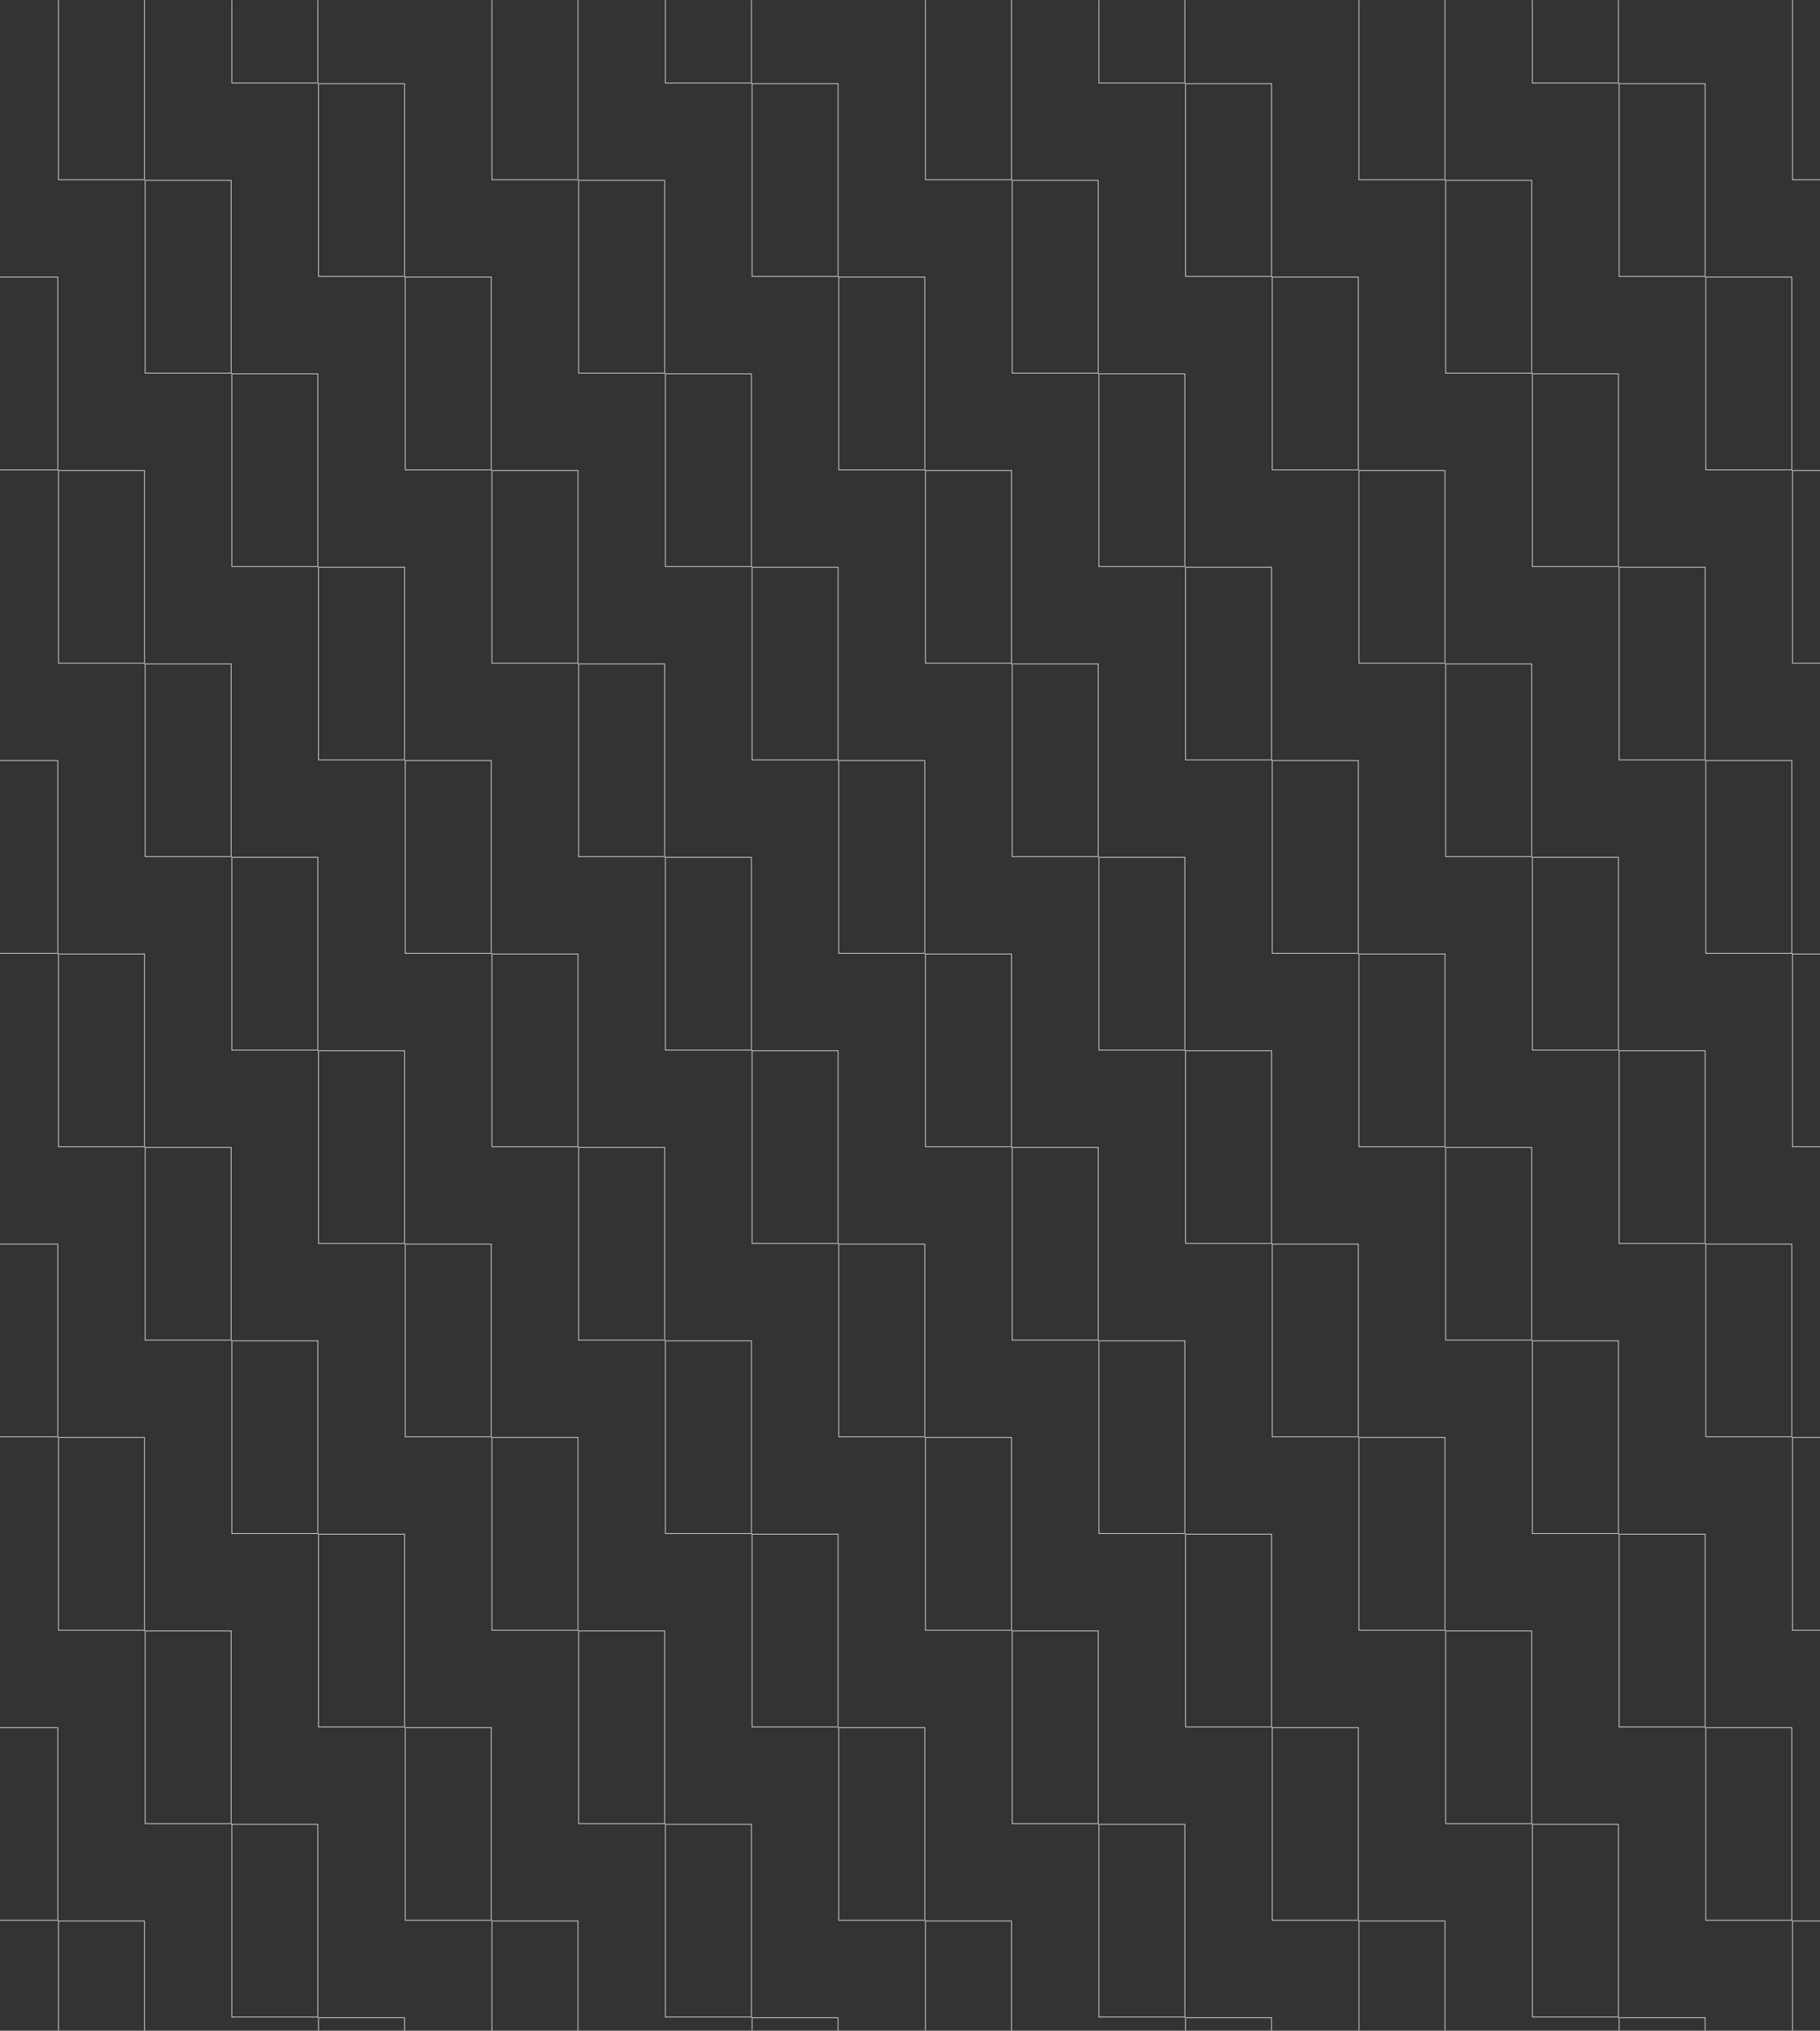 <?xml version="1.0" encoding="UTF-8"?> <svg xmlns="http://www.w3.org/2000/svg" width="1200" height="1339" viewBox="0 0 1200 1339" fill="none"><rect x="0" y="0" width="1200" height="1339" fill="#333333" stroke="none"/><g clip-path="url(#clip0_175_224)"><mask id="mask0_175_224" style="mask-type:luminance" maskUnits="userSpaceOnUse" x="-73" y="0" width="1340" height="1339"><path d="M1266.5 0H-72.5V1339H1266.5V0Z" fill="white"></path></mask><g mask="url(#mask0_175_224)"><path d="M1067.08 -72.337H1010.35V54.747H1067.08V-72.337Z" stroke="#F3EDE3" stroke-width="0.44"></path><path d="M1238.58 -8.575H1181.85V118.509H1238.58V-8.575Z" stroke="#F3EDE3" stroke-width="0.44"></path><path d="M781.25 -72.337H724.524V54.747H781.25V-72.337Z" stroke="#F3EDE3" stroke-width="0.44"></path><path d="M952.748 -8.575H896.021V118.509H952.748V-8.575Z" stroke="#F3EDE3" stroke-width="0.44"></path><path d="M1124.25 55.187H1067.52V182.271H1124.25V55.187Z" stroke="#F3EDE3" stroke-width="0.44"></path><path d="M495.421 -72.337H438.695V54.747H495.421V-72.337Z" stroke="#F3EDE3" stroke-width="0.44"></path><path d="M666.918 -8.575H610.192V118.509H666.918V-8.575Z" stroke="#F3EDE3" stroke-width="0.44"></path><path d="M838.416 55.187H781.69V182.271H838.416V55.187Z" stroke="#F3EDE3" stroke-width="0.44"></path><path d="M1009.91 118.949H953.188V246.033H1009.91V118.949Z" stroke="#F3EDE3" stroke-width="0.44"></path><path d="M1181.41 182.711H1124.69V309.795H1181.41V182.711Z" stroke="#F3EDE3" stroke-width="0.44"></path><path d="M209.592 -72.337H152.866V54.747H209.592V-72.337Z" stroke="#F3EDE3" stroke-width="0.44"></path><path d="M381.089 -8.575H324.363V118.509H381.089V-8.575Z" stroke="#F3EDE3" stroke-width="0.44"></path><path d="M552.586 55.187H495.86V182.271H552.586V55.187Z" stroke="#F3EDE3" stroke-width="0.44"></path><path d="M724.085 118.949H667.358V246.033H724.085V118.949Z" stroke="#F3EDE3" stroke-width="0.44"></path><path d="M895.582 182.711H838.856V309.795H895.582V182.711Z" stroke="#F3EDE3" stroke-width="0.44"></path><path d="M1067.08 246.473H1010.35V373.557H1067.08V246.473Z" stroke="#F3EDE3" stroke-width="0.44"></path><path d="M1238.58 310.235H1181.85V437.319H1238.58V310.235Z" stroke="#F3EDE3" stroke-width="0.44"></path><path d="M95.26 -8.575H38.534V118.509H95.26V-8.575Z" stroke="#F3EDE3" stroke-width="0.44"></path><path d="M266.758 55.187H210.032V182.271H266.758V55.187Z" stroke="#F3EDE3" stroke-width="0.44"></path><path d="M438.255 118.949H381.529V246.033H438.255V118.949Z" stroke="#F3EDE3" stroke-width="0.44"></path><path d="M609.752 182.711H553.026V309.795H609.752V182.711Z" stroke="#F3EDE3" stroke-width="0.44"></path><path d="M781.25 246.473H724.524V373.557H781.25V246.473Z" stroke="#F3EDE3" stroke-width="0.44"></path><path d="M952.748 310.235H896.021V437.319H952.748V310.235Z" stroke="#F3EDE3" stroke-width="0.44"></path><path d="M1124.25 373.997H1067.52V501.081H1124.25V373.997Z" stroke="#F3EDE3" stroke-width="0.44"></path><path d="M152.426 118.949H95.7V246.033H152.426V118.949Z" stroke="#F3EDE3" stroke-width="0.44"></path><path d="M323.923 182.711H267.197V309.795H323.923V182.711Z" stroke="#F3EDE3" stroke-width="0.44"></path><path d="M495.421 246.473H438.695V373.557H495.421V246.473Z" stroke="#F3EDE3" stroke-width="0.44"></path><path d="M666.918 310.235H610.192V437.319H666.918V310.235Z" stroke="#F3EDE3" stroke-width="0.44"></path><path d="M838.416 373.997H781.69V501.081H838.416V373.997Z" stroke="#F3EDE3" stroke-width="0.44"></path><path d="M1009.91 437.758H953.188V564.843H1009.91V437.758Z" stroke="#F3EDE3" stroke-width="0.44"></path><path d="M1181.41 501.52H1124.69V628.604H1181.41V501.52Z" stroke="#F3EDE3" stroke-width="0.44"></path><path d="M38.094 182.711H-18.632V309.795H38.094V182.711Z" stroke="#F3EDE3" stroke-width="0.44"></path><path d="M209.592 246.473H152.866V373.557H209.592V246.473Z" stroke="#F3EDE3" stroke-width="0.44"></path><path d="M381.089 310.235H324.363V437.319H381.089V310.235Z" stroke="#F3EDE3" stroke-width="0.44"></path><path d="M552.586 373.997H495.86V501.081H552.586V373.997Z" stroke="#F3EDE3" stroke-width="0.44"></path><path d="M724.085 437.758H667.358V564.843H724.085V437.758Z" stroke="#F3EDE3" stroke-width="0.44"></path><path d="M895.582 501.52H838.856V628.604H895.582V501.52Z" stroke="#F3EDE3" stroke-width="0.44"></path><path d="M1067.08 565.282H1010.35V692.366H1067.08V565.282Z" stroke="#F3EDE3" stroke-width="0.44"></path><path d="M1238.58 629.044H1181.85V756.128H1238.58V629.044Z" stroke="#F3EDE3" stroke-width="0.44"></path><path d="M95.26 310.235H38.534V437.319H95.26V310.235Z" stroke="#F3EDE3" stroke-width="0.44"></path><path d="M266.758 373.997H210.032V501.081H266.758V373.997Z" stroke="#F3EDE3" stroke-width="0.44"></path><path d="M438.255 437.758H381.529V564.843H438.255V437.758Z" stroke="#F3EDE3" stroke-width="0.44"></path><path d="M609.752 501.52H553.026V628.604H609.752V501.52Z" stroke="#F3EDE3" stroke-width="0.44"></path><path d="M781.25 565.282H724.524V692.366H781.25V565.282Z" stroke="#F3EDE3" stroke-width="0.44"></path><path d="M952.748 629.044H896.021V756.128H952.748V629.044Z" stroke="#F3EDE3" stroke-width="0.44"></path><path d="M1124.25 692.806H1067.52V819.89H1124.25V692.806Z" stroke="#F3EDE3" stroke-width="0.44"></path><path d="M152.426 437.758H95.7V564.843H152.426V437.758Z" stroke="#F3EDE3" stroke-width="0.44"></path><path d="M323.923 501.52H267.197V628.604H323.923V501.52Z" stroke="#F3EDE3" stroke-width="0.44"></path><path d="M495.421 565.282H438.695V692.366H495.421V565.282Z" stroke="#F3EDE3" stroke-width="0.44"></path><path d="M666.918 629.044H610.192V756.128H666.918V629.044Z" stroke="#F3EDE3" stroke-width="0.44"></path><path d="M838.416 692.806H781.69V819.89H838.416V692.806Z" stroke="#F3EDE3" stroke-width="0.44"></path><path d="M1009.91 756.568H953.188V883.652H1009.91V756.568Z" stroke="#F3EDE3" stroke-width="0.44"></path><path d="M1181.41 820.33H1124.69V947.414H1181.41V820.33Z" stroke="#F3EDE3" stroke-width="0.44"></path><path d="M38.094 501.52H-18.632V628.604H38.094V501.52Z" stroke="#F3EDE3" stroke-width="0.44"></path><path d="M209.592 565.282H152.866V692.366H209.592V565.282Z" stroke="#F3EDE3" stroke-width="0.44"></path><path d="M381.089 629.044H324.363V756.128H381.089V629.044Z" stroke="#F3EDE3" stroke-width="0.44"></path><path d="M552.586 692.806H495.86V819.89H552.586V692.806Z" stroke="#F3EDE3" stroke-width="0.44"></path><path d="M724.085 756.568H667.358V883.652H724.085V756.568Z" stroke="#F3EDE3" stroke-width="0.44"></path><path d="M895.582 820.33H838.856V947.414H895.582V820.33Z" stroke="#F3EDE3" stroke-width="0.44"></path><path d="M1067.08 884.092H1010.35V1011.18H1067.08V884.092Z" stroke="#F3EDE3" stroke-width="0.44"></path><path d="M1238.58 947.854H1181.85V1074.94H1238.58V947.854Z" stroke="#F3EDE3" stroke-width="0.44"></path><path d="M95.26 629.044H38.534V756.128H95.26V629.044Z" stroke="#F3EDE3" stroke-width="0.44"></path><path d="M266.758 692.806H210.032V819.89H266.758V692.806Z" stroke="#F3EDE3" stroke-width="0.44"></path><path d="M438.255 756.568H381.529V883.652H438.255V756.568Z" stroke="#F3EDE3" stroke-width="0.44"></path><path d="M609.752 820.33H553.026V947.414H609.752V820.33Z" stroke="#F3EDE3" stroke-width="0.44"></path><path d="M781.25 884.092H724.524V1011.18H781.25V884.092Z" stroke="#F3EDE3" stroke-width="0.44"></path><path d="M952.748 947.854H896.021V1074.94H952.748V947.854Z" stroke="#F3EDE3" stroke-width="0.44"></path><path d="M1124.25 1011.62H1067.52V1138.7H1124.25V1011.62Z" stroke="#F3EDE3" stroke-width="0.44"></path><path d="M152.426 756.568H95.7V883.652H152.426V756.568Z" stroke="#F3EDE3" stroke-width="0.44"></path><path d="M323.923 820.33H267.197V947.414H323.923V820.33Z" stroke="#F3EDE3" stroke-width="0.44"></path><path d="M495.421 884.092H438.695V1011.18H495.421V884.092Z" stroke="#F3EDE3" stroke-width="0.44"></path><path d="M666.918 947.854H610.192V1074.94H666.918V947.854Z" stroke="#F3EDE3" stroke-width="0.44"></path><path d="M838.416 1011.62H781.69V1138.7H838.416V1011.62Z" stroke="#F3EDE3" stroke-width="0.44"></path><path d="M1009.91 1075.38H953.188V1202.46H1009.91V1075.38Z" stroke="#F3EDE3" stroke-width="0.44"></path><path d="M1181.41 1139.14H1124.69V1266.22H1181.41V1139.14Z" stroke="#F3EDE3" stroke-width="0.44"></path><path d="M38.094 820.33H-18.632V947.414H38.094V820.33Z" stroke="#F3EDE3" stroke-width="0.44"></path><path d="M209.592 884.092H152.866V1011.18H209.592V884.092Z" stroke="#F3EDE3" stroke-width="0.44"></path><path d="M381.089 947.854H324.363V1074.94H381.089V947.854Z" stroke="#F3EDE3" stroke-width="0.44"></path><path d="M552.586 1011.62H495.86V1138.7H552.586V1011.62Z" stroke="#F3EDE3" stroke-width="0.44"></path><path d="M724.085 1075.38H667.358V1202.46H724.085V1075.38Z" stroke="#F3EDE3" stroke-width="0.44"></path><path d="M895.582 1139.14H838.856V1266.22H895.582V1139.14Z" stroke="#F3EDE3" stroke-width="0.44"></path><path d="M1067.08 1202.9H1010.35V1329.99H1067.08V1202.9Z" stroke="#F3EDE3" stroke-width="0.44"></path><path d="M1238.58 1266.66H1181.85V1393.75H1238.58V1266.66Z" stroke="#F3EDE3" stroke-width="0.44"></path><path d="M95.26 947.854H38.534V1074.94H95.26V947.854Z" stroke="#F3EDE3" stroke-width="0.44"></path><path d="M266.758 1011.62H210.032V1138.7H266.758V1011.62Z" stroke="#F3EDE3" stroke-width="0.44"></path><path d="M438.255 1075.38H381.529V1202.46H438.255V1075.38Z" stroke="#F3EDE3" stroke-width="0.44"></path><path d="M609.752 1139.14H553.026V1266.22H609.752V1139.14Z" stroke="#F3EDE3" stroke-width="0.44"></path><path d="M781.25 1202.9H724.524V1329.99H781.25V1202.9Z" stroke="#F3EDE3" stroke-width="0.44"></path><path d="M952.748 1266.66H896.021V1393.75H952.748V1266.66Z" stroke="#F3EDE3" stroke-width="0.44"></path><path d="M1124.25 1330.43H1067.52V1457.51H1124.25V1330.43Z" stroke="#F3EDE3" stroke-width="0.44"></path><path d="M152.426 1075.38H95.7V1202.46H152.426V1075.38Z" stroke="#F3EDE3" stroke-width="0.44"></path><path d="M323.923 1139.14H267.197V1266.22H323.923V1139.14Z" stroke="#F3EDE3" stroke-width="0.44"></path><path d="M495.421 1202.9H438.695V1329.99H495.421V1202.9Z" stroke="#F3EDE3" stroke-width="0.44"></path><path d="M666.918 1266.66H610.192V1393.75H666.918V1266.66Z" stroke="#F3EDE3" stroke-width="0.44"></path><path d="M838.416 1330.43H781.69V1457.51H838.416V1330.43Z" stroke="#F3EDE3" stroke-width="0.44"></path><path d="M38.094 1139.14H-18.632V1266.22H38.094V1139.14Z" stroke="#F3EDE3" stroke-width="0.44"></path><path d="M209.592 1202.9H152.866V1329.99H209.592V1202.9Z" stroke="#F3EDE3" stroke-width="0.44"></path><path d="M381.089 1266.66H324.363V1393.75H381.089V1266.66Z" stroke="#F3EDE3" stroke-width="0.44"></path><path d="M552.586 1330.43H495.86V1457.51H552.586V1330.43Z" stroke="#F3EDE3" stroke-width="0.44"></path><path d="M95.26 1266.66H38.534V1393.75H95.26V1266.66Z" stroke="#F3EDE3" stroke-width="0.44"></path><path d="M266.758 1330.43H210.032V1457.51H266.758V1330.43Z" stroke="#F3EDE3" stroke-width="0.44"></path></g></g><defs><clipPath id="clip0_175_224"><rect width="1339" height="1339" fill="white" transform="translate(-72.5)"></rect></clipPath></defs></svg> 